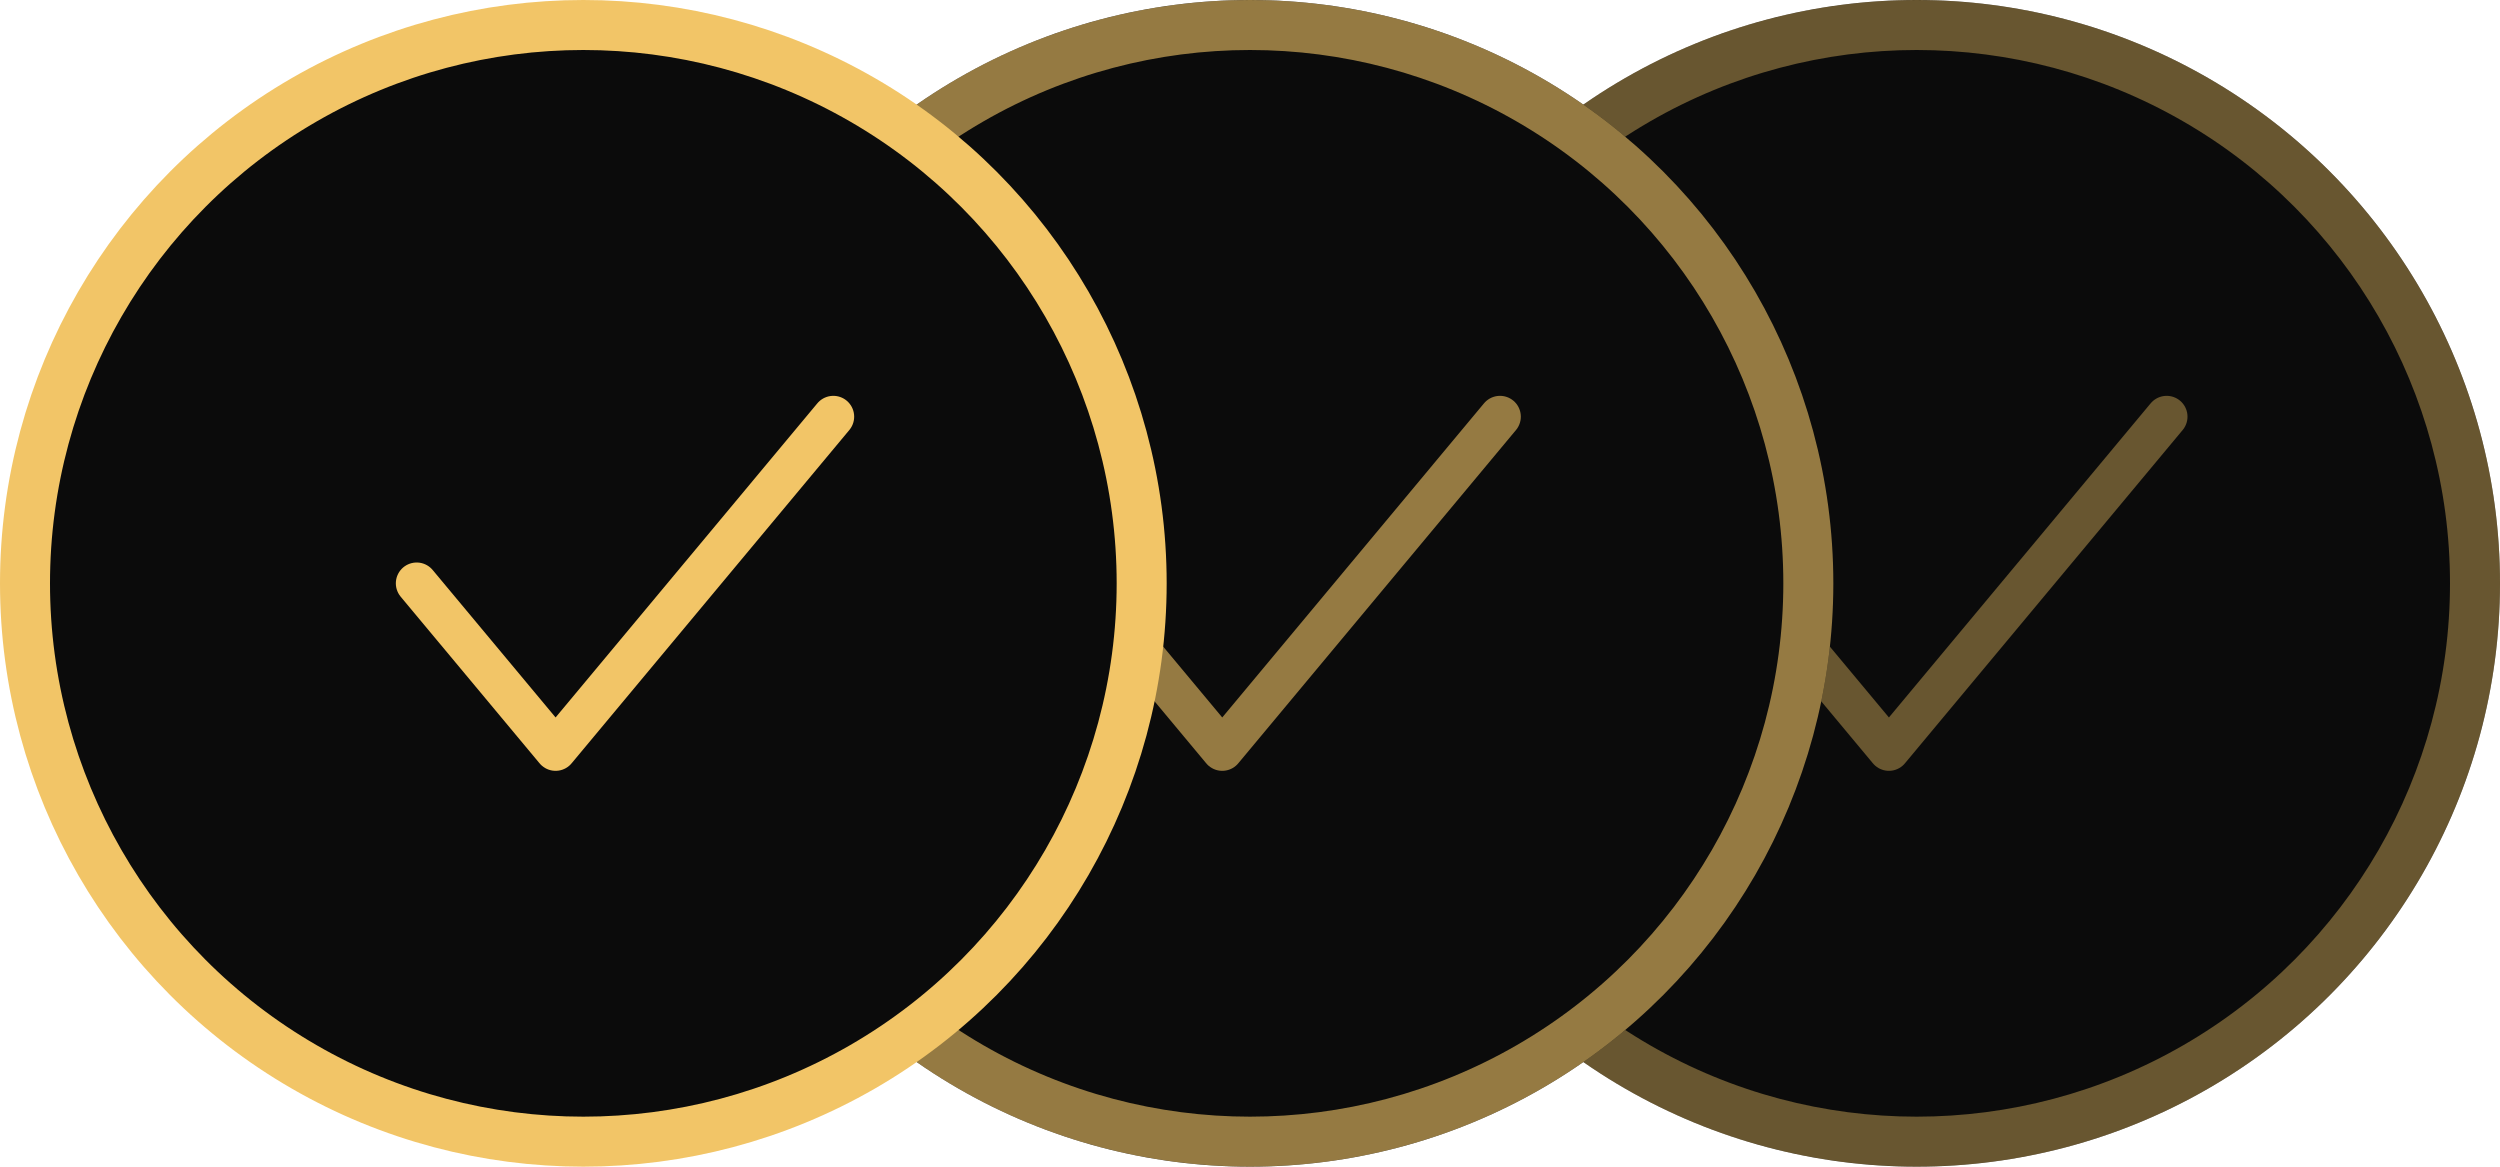 <?xml version="1.0" encoding="UTF-8"?> <svg xmlns="http://www.w3.org/2000/svg" width="30" height="14" viewBox="0 0 30 14" fill="none"> <circle cx="23" cy="7" r="7" fill="#0B0B0B"></circle> <circle cx="23" cy="7" r="6.7" stroke="#F2C567" stroke-opacity="0.4" stroke-width="0.6"></circle> <path d="M21 7L22.667 9L26 5" stroke="#F2C567" stroke-opacity="0.4" stroke-width="0.5" stroke-linecap="round" stroke-linejoin="round"></path> <circle cx="15" cy="7" r="7" fill="#0B0B0B"></circle> <circle cx="15" cy="7" r="6.7" stroke="#F2C567" stroke-opacity="0.6" stroke-width="0.6"></circle> <path d="M13 7L14.667 9L18 5" stroke="#F2C567" stroke-opacity="0.6" stroke-width="0.5" stroke-linecap="round" stroke-linejoin="round"></path> <circle cx="7" cy="7" r="6.7" fill="#0B0B0B" stroke="#F2C567" stroke-width="0.6"></circle> <path d="M5 7L6.667 9L10 5" stroke="#F2C567" stroke-width="0.5" stroke-linecap="round" stroke-linejoin="round"></path> </svg> 